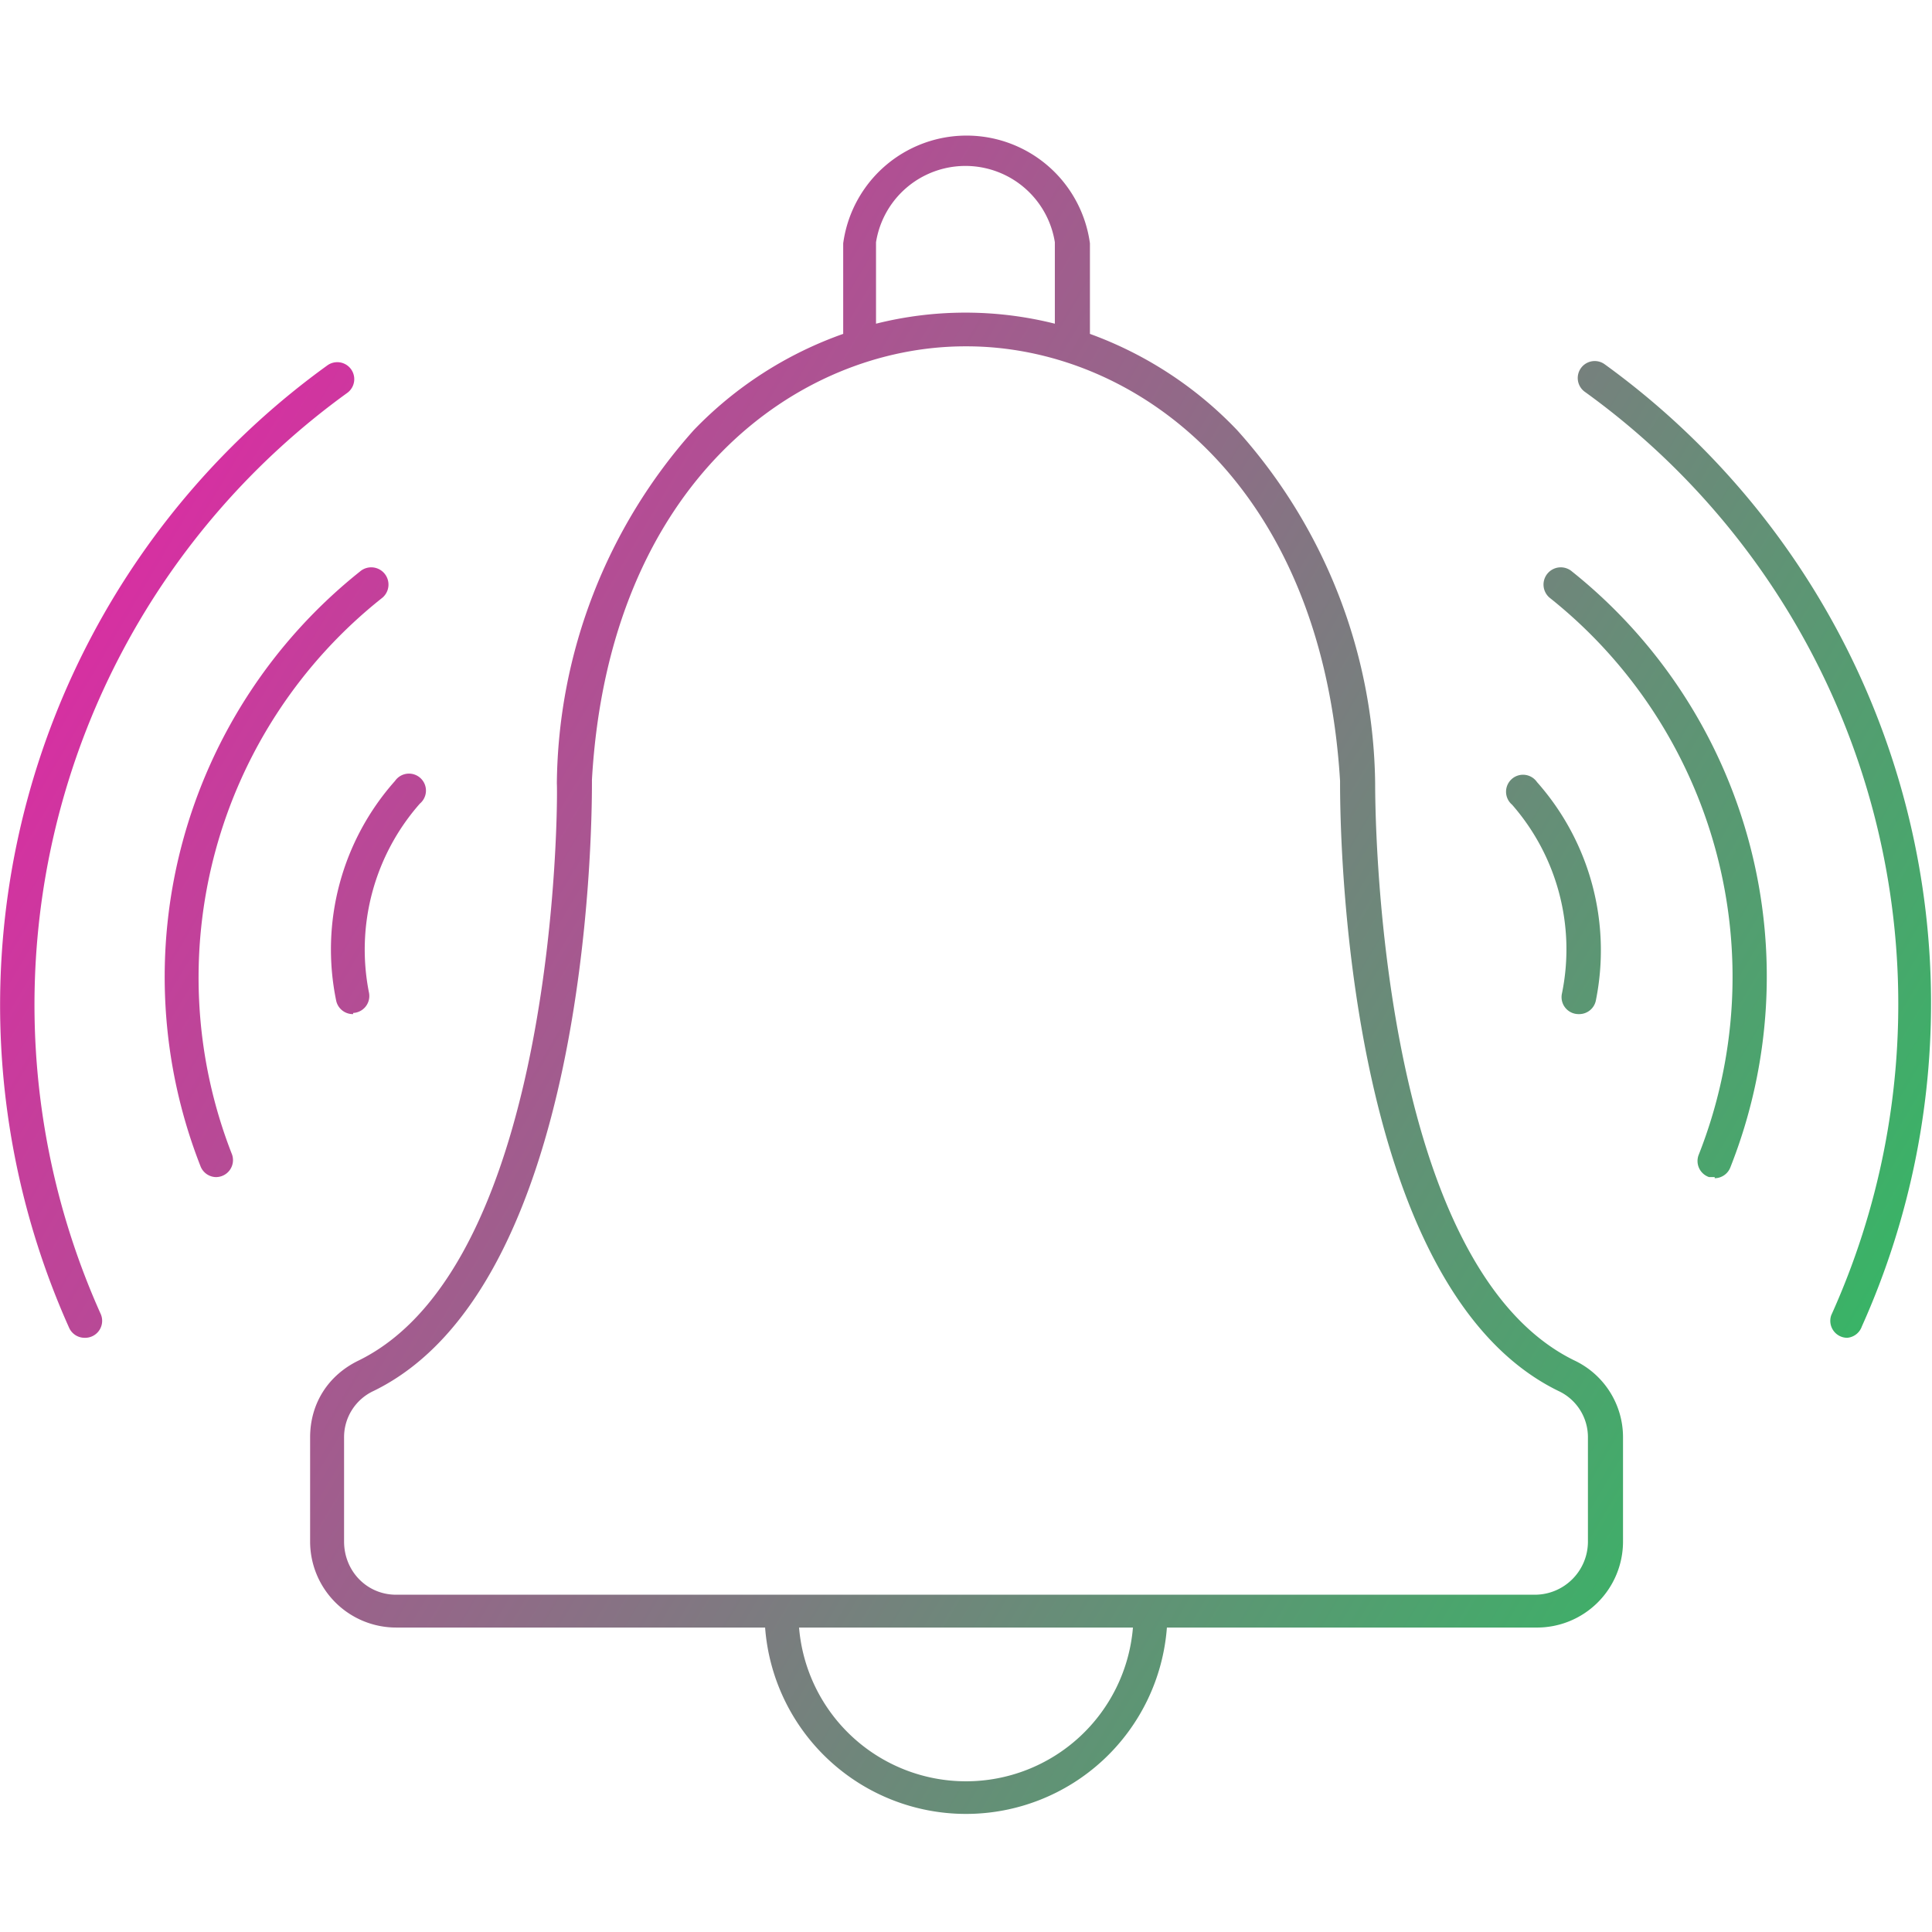 <svg xmlns="http://www.w3.org/2000/svg" version="1.1" xmlns:xlink="http://www.w3.org/1999/xlink" width="512" height="512" x="0" y="0" viewBox="0 0 1.707 1.707" style="enable-background:new 0 0 512 512" xml:space="preserve" fill-rule="evenodd" class=""><g><linearGradient id="a" x1="-.081" x2="1.788" y1=".301" y2="1.405" gradientUnits="userSpaceOnUse"><stop stop-opacity="1" stop-color="#ef1bab" offset="0"></stop><stop stop-opacity="1" stop-color="#23c65e" offset="1"></stop></linearGradient><path fill="url(#a)" d="M1.632 1.182a.015.015 0 0 1-.014-.02A.667.667 0 0 0 1.4.346a.015.015 0 1 1 .018-.024.697.697 0 0 1 .227.85.015.015 0 0 1-.013.01zM.853.306c-.148 0-.315.12-.33.383v.003c0 .045-.004.445-.193.537a.045.045 0 0 0-.026.041v.092c0 .026.02.047.046.047h1.006c.026 0 .047-.021.047-.047V1.27a.045.045 0 0 0-.026-.041c-.189-.092-.193-.492-.193-.537V.69C1.168.426 1.002.306.854.306zm.503 1.132h-.325a.178.178 0 0 1-.355 0H.35a.076.076 0 0 1-.076-.076V1.27c0-.03.016-.055.043-.068.175-.086.176-.493.175-.51A.475.475 0 0 1 .613.38.34.34 0 0 1 .745.295v-.08a.11.11 0 0 1 .218 0v.08a.34.34 0 0 1 .13.085.475.475 0 0 1 .122.312c0 .017 0 .424.176.51a.075.075 0 0 1 .043.068v.092a.076.076 0 0 1-.077.076zm-.355 0H.706a.148.148 0 0 0 .295 0zM.774.286a.324.324 0 0 1 .158 0V.214a.08.08 0 0 0-.158 0zm-.462.61A.015.015 0 0 1 .297.884.224.224 0 0 1 .349.69a.015.015 0 1 1 .022.02.195.195 0 0 0-.045.167.015.015 0 0 1-.014.018zm-.12.144a.015.015 0 0 1-.015-.01.458.458 0 0 1 .141-.525.015.015 0 1 1 .02.023.428.428 0 0 0-.133.492.015.015 0 0 1-.014.02zm-.117.142a.015.015 0 0 1-.014-.009.697.697 0 0 1 .228-.85.015.015 0 1 1 .018.024.667.667 0 0 0-.218.814.015.015 0 0 1-.014.021zm1.32-.286A.015.015 0 0 1 1.38.878a.194.194 0 0 0-.044-.167.015.015 0 1 1 .022-.02.224.224 0 0 1 .052.193.015.015 0 0 1-.015.012zm.12.144H1.51a.015.015 0 0 1-.009-.02.428.428 0 0 0-.132-.492.015.015 0 1 1 .02-.023.458.458 0 0 1 .14.526.015.015 0 0 1-.014.01z" opacity="1" data-original="url(#a)" class=""></path></g></svg>